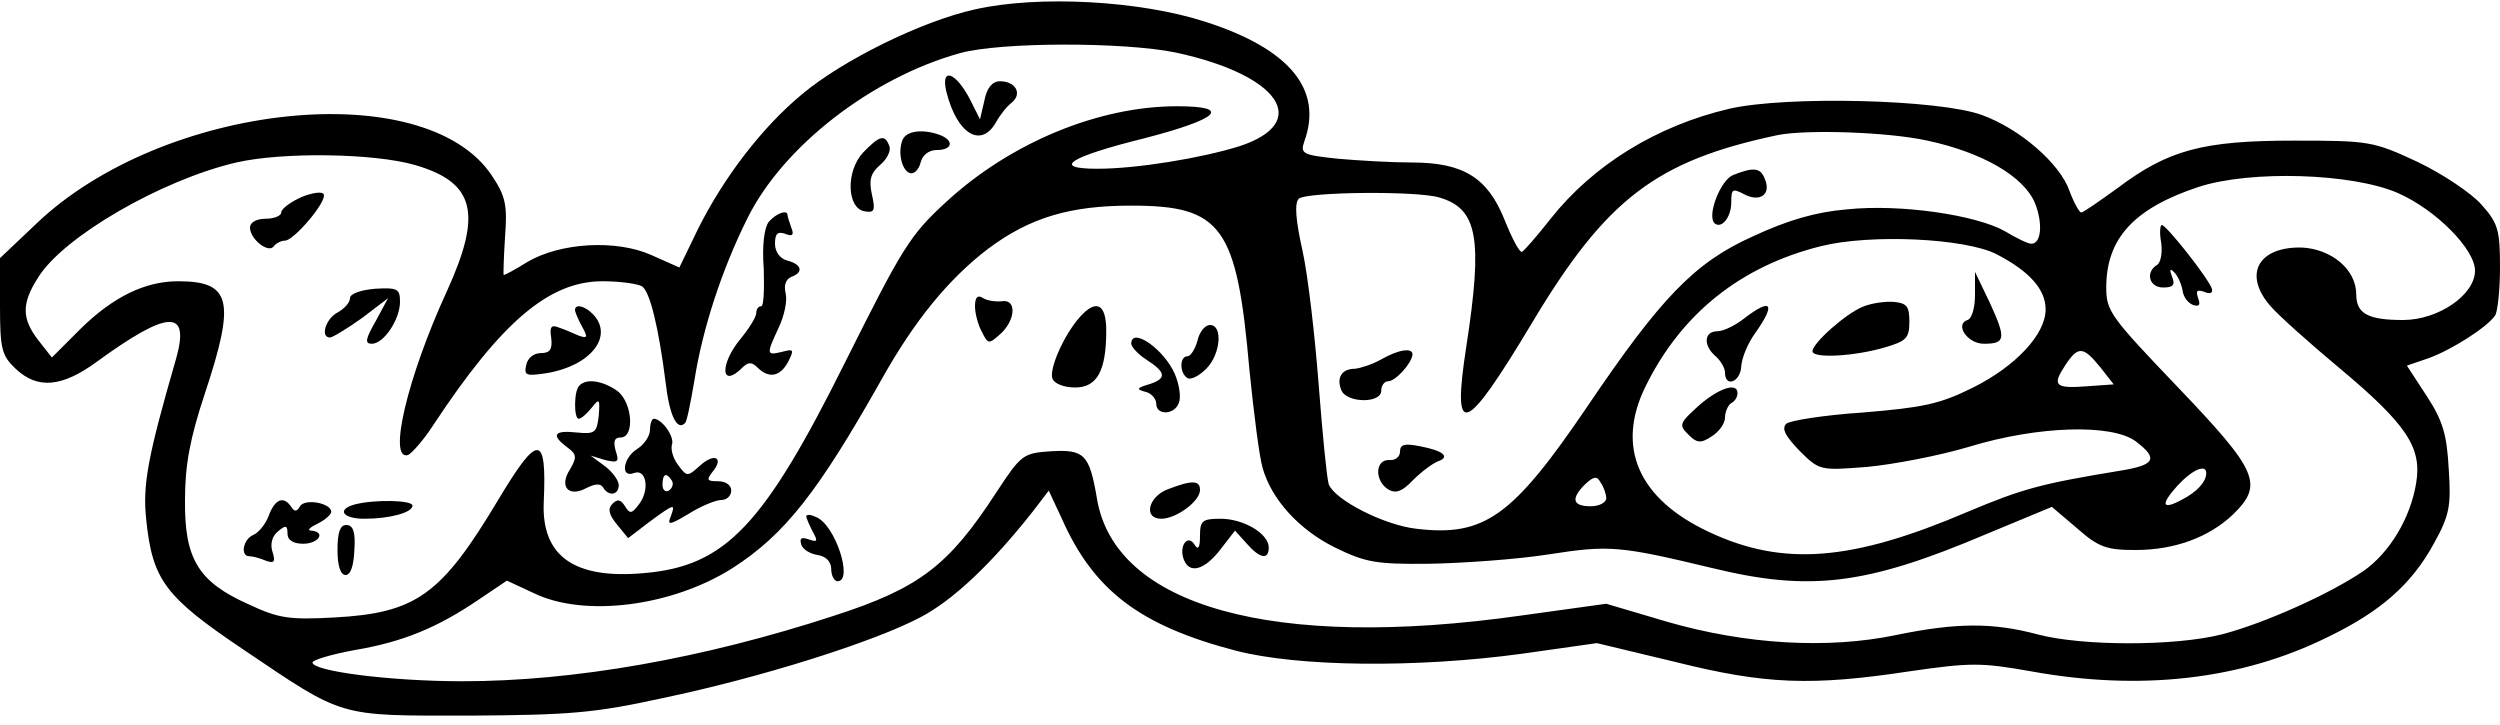 <?xml version="1.0" encoding="UTF-8" standalone="yes"?>
<svg version="1.0" xmlns="http://www.w3.org/2000/svg" width="300pt" height="87pt" viewBox="0 0 400 116" preserveAspectRatio="xMidYMid meet">
  <g transform="translate(0,116) scale(0.1,-0.1)" fill="#000000" stroke="none">
    <path d="M1560 1145 c-86 -19 -213 -82 -277 -136 -64 -53 -125 -133 -166 -215
l-30 -62 -45 20 c-56 25 -145 20 -198 -11 -19 -12 -36 -21 -38 -21 -1 0 0 27
2 60 4 52 1 66 -21 99 -107 161 -526 117 -729 -77 l-58 -55 0 -77 c0 -69 3
-79 25 -100 35 -33 74 -30 131 12 113 82 148 84 126 5 -46 -159 -54 -203 -48
-259 10 -96 30 -123 155 -207 163 -110 150 -106 361 -106 161 1 201 4 310 28
158 33 338 90 412 129 54 28 116 88 180 169 l26 34 21 -45 c51 -115 125 -171
278 -211 100 -26 289 -28 458 -5 l120 17 125 -30 c144 -36 218 -39 376 -15 97
14 114 14 193 0 175 -32 337 -14 476 55 85 41 134 85 169 149 25 45 28 60 24
119 -3 55 -9 77 -35 117 l-32 49 35 12 c36 13 93 49 106 68 4 5 8 40 8 77 0
60 -3 71 -30 101 -16 18 -62 49 -102 68 -71 33 -77 34 -198 34 -146 0 -201
-15 -282 -76 -29 -21 -55 -39 -58 -39 -3 0 -12 16 -19 35 -15 43 -79 99 -140
121 -68 25 -313 31 -404 10 -116 -27 -218 -90 -286 -176 -22 -28 -43 -52 -46
-53 -4 -1 -16 22 -28 52 -27 67 -66 91 -148 91 -31 0 -84 3 -118 6 -57 6 -61
8 -54 28 30 83 -24 148 -158 191 -104 34 -267 43 -369 20z m321 -69 c167 -36
218 -112 102 -150 -61 -19 -164 -36 -227 -36 -75 0 -45 19 76 49 119 31 140
51 51 51 -125 0 -266 -58 -369 -153 -58 -53 -70 -73 -161 -255 -131 -263 -192
-328 -323 -339 -111 -10 -164 27 -160 114 5 110 -9 110 -73 3 -91 -152 -131
-181 -263 -188 -72 -4 -89 -1 -136 21 -81 36 -103 73 -102 167 0 56 8 99 32
171 49 148 42 179 -43 179 -53 0 -104 -25 -156 -76 l-46 -46 -22 28 c-26 34
-27 58 0 100 40 65 197 156 317 184 74 17 220 15 286 -4 96 -28 108 -77 51
-202 -63 -137 -95 -272 -62 -262 6 3 25 24 41 49 109 165 185 229 270 229 28
0 56 -4 63 -8 13 -8 27 -67 38 -154 6 -52 18 -78 31 -65 3 2 9 33 15 68 13 83
44 178 85 260 57 115 199 225 340 264 65 18 262 18 345 1z m1203 -141 c88 -19
154 -57 172 -100 13 -33 10 -65 -6 -65 -5 0 -24 9 -42 20 -46 26 -167 44 -253
35 -49 -4 -94 -17 -150 -43 -94 -42 -148 -99 -265 -272 -120 -177 -165 -209
-274 -196 -52 6 -130 46 -140 71 -3 9 -10 80 -16 158 -6 78 -17 175 -26 216
-11 49 -13 76 -6 83 11 11 189 13 225 2 61 -18 70 -64 43 -239 -23 -149 -3
-142 105 38 119 199 199 260 394 301 46 9 175 5 239 -9z m753 -84 c61 -27 123
-90 123 -124 0 -39 -59 -79 -115 -79 -56 0 -75 10 -75 41 0 40 -40 73 -88 75
-70 1 -93 -44 -49 -94 12 -14 61 -58 109 -98 109 -91 133 -128 124 -184 -9
-57 -43 -113 -85 -142 -53 -36 -157 -83 -226 -101 -75 -19 -223 -19 -295 0
-71 19 -129 19 -226 -1 -110 -23 -241 -15 -366 21 l-98 29 -137 -19 c-396 -56
-650 15 -678 188 -12 70 -20 78 -73 75 -45 -3 -48 -5 -88 -66 -76 -117 -123
-153 -259 -197 -211 -69 -417 -105 -595 -105 -115 0 -240 16 -240 30 0 4 30
13 68 20 77 13 132 36 197 80 l46 31 43 -20 c80 -39 220 -22 318 40 84 54 137
122 238 301 53 95 108 162 171 210 67 50 131 69 229 69 145 0 169 -33 189
-262 7 -70 16 -140 21 -157 14 -51 59 -100 116 -128 49 -24 66 -27 152 -26 53
1 139 7 190 15 97 15 112 14 262 -22 156 -38 246 -27 437 54 l106 44 40 -34
c35 -31 48 -35 94 -35 62 0 117 20 156 57 49 48 40 69 -88 203 -108 113 -115
122 -115 160 0 79 45 127 148 161 83 27 246 22 319 -10z m-642 -98 c52 -27 78
-56 78 -88 0 -40 -48 -91 -116 -125 -54 -27 -81 -32 -176 -40 -62 -4 -118 -13
-123 -18 -8 -8 -1 -20 21 -43 32 -32 33 -32 109 -26 42 4 115 18 162 32 111
34 229 37 267 9 37 -28 31 -38 -24 -47 -128 -21 -157 -29 -245 -66 -185 -79
-295 -88 -414 -32 -113 53 -149 136 -101 233 57 116 152 192 280 224 79 20
232 13 282 -13z m165 -180 l22 -28 -42 -3 c-52 -4 -57 1 -36 33 21 32 29 31
56 -2z m170 -170 c0 -14 -15 -30 -38 -42 -33 -18 -36 -9 -8 22 24 26 46 35 46
20z m-960 -40 c0 -7 -11 -13 -25 -13 -29 0 -32 12 -9 35 14 13 19 14 25 3 5
-7 9 -19 9 -25z"/>
    <path d="M1514 1014 c17 -69 56 -92 80 -49 6 11 17 25 25 31 17 14 6 34 -19
34 -12 0 -21 -10 -25 -31 l-7 -30 -16 32 c-23 44 -47 52 -38 13z"/>
    <path d="M1444 936 c-8 -20 -1 -49 12 -53 6 -2 14 5 17 17 3 12 13 20 26 20
25 0 28 15 5 24 -27 10 -54 7 -60 -8z"/>
    <path d="M1381 916 c-28 -30 -26 -89 2 -94 16 -3 18 1 12 27 -5 23 -2 34 13
47 11 9 18 23 15 30 -7 20 -16 17 -42 -10z"/>
    <path d="M483 845 c-18 -8 -33 -19 -33 -25 0 -5 -11 -10 -25 -10 -15 0 -25 -6
-25 -14 0 -19 30 -42 38 -30 4 5 12 9 18 9 14 0 67 62 62 74 -2 5 -17 3 -35
-4z"/>
    <path d="M1230 805 c-7 -9 -11 -37 -8 -75 1 -33 0 -60 -4 -60 -5 0 -8 -5 -8
-11 0 -6 -11 -24 -25 -41 -34 -41 -32 -81 3 -46 9 9 15 9 24 0 18 -18 36 -15
49 9 10 20 9 21 -10 16 -25 -6 -25 -4 -5 39 9 19 14 43 11 55 -3 12 0 22 9 26
20 7 17 20 -6 26 -12 3 -20 14 -20 27 0 16 4 20 16 16 12 -5 15 -2 10 10 -3 8
-6 18 -6 20 0 9 -18 3 -30 -11z"/>
    <path d="M560 683 c0 -7 -9 -17 -20 -23 -19 -10 -28 -40 -12 -40 4 0 27 14 51
31 l42 32 -20 -37 c-16 -28 -18 -36 -6 -36 19 0 45 39 45 67 0 21 -4 23 -40
21 -23 -2 -40 -8 -40 -15z"/>
    <path d="M920 664 c0 -3 5 -15 11 -26 10 -18 9 -20 -5 -15 -9 4 -23 10 -32 13
-12 5 -15 1 -12 -17 2 -18 -2 -24 -17 -24 -11 0 -21 -8 -23 -19 -4 -17 0 -18
33 -13 71 12 108 60 73 95 -13 13 -28 16 -28 6z"/>
    <path d="M927 543 c-9 -8 -9 -53 -1 -53 4 0 13 8 21 18 12 15 13 14 11 -13 -3
-27 -6 -30 -35 -27 -37 4 -42 -4 -15 -24 15 -11 15 -16 4 -35 -18 -28 -2 -45
26 -30 14 7 23 8 27 1 9 -15 25 -12 25 4 0 7 -10 21 -22 30 l-23 17 23 -7 c21
-5 23 -3 17 15 -4 15 -2 21 8 21 23 0 19 57 -6 75 -23 16 -49 20 -60 8z"/>
    <path d="M1040 472 c0 -9 -9 -23 -20 -30 -23 -14 -28 -47 -6 -39 20 8 26 -26
9 -49 -12 -16 -15 -17 -23 -4 -7 11 -12 12 -20 4 -8 -8 -6 -17 7 -33 l18 -22
34 26 c41 30 42 30 34 8 -6 -14 -1 -13 29 5 19 12 43 22 52 22 9 0 16 7 16 15
0 9 -9 15 -21 15 -18 0 -19 2 -9 15 19 23 3 31 -20 10 -20 -18 -21 -18 -35 1
-8 10 -12 25 -10 32 5 13 -16 42 -29 42 -3 0 -6 -8 -6 -18z m35 -81 c3 -5 1
-12 -5 -16 -5 -3 -10 1 -10 9 0 18 6 21 15 7z"/>
    <path d="M430 335 c-5 -14 -17 -28 -25 -31 -16 -7 -21 -34 -6 -34 5 0 17 -3
26 -7 14 -5 16 -2 11 14 -4 12 -1 25 9 33 12 10 15 10 15 -4 0 -10 9 -16 25
-16 25 0 37 19 13 21 -7 0 -3 5 10 11 12 6 22 15 22 19 0 14 -42 22 -50 9 -5
-9 -9 -9 -14 -1 -12 18 -26 13 -36 -14z"/>
    <path d="M568 353 c-30 -8 -20 -23 15 -23 41 0 77 10 77 21 0 9 -61 10 -92 2z"/>
    <path d="M540 280 c0 -26 5 -40 13 -40 8 0 13 15 14 40 2 29 -2 40 -13 40 -10
0 -14 -12 -14 -40z"/>
    <path d="M2773 880 c-20 -8 -42 -64 -30 -77 11 -10 27 9 27 33 0 22 2 23 21
13 25 -13 43 0 33 24 -7 19 -18 20 -51 7z"/>
    <path d="M2210 585 c-14 -8 -33 -14 -42 -15 -21 0 -30 -14 -22 -34 8 -21 64
-22 64 -1 0 8 5 15 11 15 12 0 38 29 39 43 0 11 -22 8 -50 -8z"/>
    <path d="M2240 437 c0 -8 -8 -14 -17 -13 -23 1 -24 -33 -2 -47 12 -7 22 -4 40
15 14 14 32 27 40 30 20 7 8 17 -29 24 -25 5 -32 3 -32 -9z"/>
    <path d="M3458 771 c2 -16 -1 -32 -7 -35 -19 -12 -12 -36 10 -36 16 0 20 4 14
18 -4 11 -3 13 3 7 6 -5 12 -19 14 -29 1 -11 9 -21 17 -24 10 -3 12 0 8 11 -4
12 -2 14 10 10 9 -4 14 -2 12 5 -5 16 -72 101 -80 102 -3 0 -4 -13 -1 -29z"/>
    <path d="M1560 670 c0 -12 5 -30 11 -41 10 -20 11 -20 30 -3 24 22 26 56 2 52
-10 -1 -24 1 -30 5 -9 6 -13 1 -13 -13z"/>
    <path d="M1728 653 c-26 -29 -50 -84 -44 -99 3 -8 19 -14 36 -14 35 0 50 26
50 91 0 43 -16 51 -42 22z"/>
    <path d="M1916 615 c-4 -14 -11 -25 -16 -25 -13 0 -13 -27 0 -35 5 -3 18 3 30
15 23 23 27 70 6 70 -8 0 -17 -11 -20 -25z"/>
    <path d="M1810 610 c0 -5 11 -17 25 -26 31 -20 32 -30 3 -39 -20 -6 -20 -8 -5
-12 9 -2 17 -11 17 -19 0 -19 29 -18 36 1 4 9 1 29 -6 46 -17 40 -70 77 -70
49z"/>
    <path d="M1868 377 c-31 -12 -39 -47 -10 -47 24 0 62 28 62 46 0 16 -13 16
-52 1z"/>
    <path d="M1290 334 c0 -3 5 -14 10 -24 9 -16 8 -18 -6 -13 -12 4 -15 2 -12 -8
2 -8 14 -15 26 -17 14 -2 22 -11 22 -23 0 -10 5 -19 10 -19 26 0 -4 92 -35
103 -8 4 -15 4 -15 1z"/>
    <path d="M1920 303 c0 -20 -3 -24 -9 -14 -11 17 -25 -3 -17 -24 9 -24 33 -17
58 15 l24 31 19 -21 c21 -24 35 -26 35 -6 0 22 -40 46 -77 46 -29 0 -33 -3
-33 -27z"/>
    <path d="M3160 688 c0 -20 -5 -38 -12 -40 -21 -7 0 -38 26 -38 35 0 36 8 10
65 l-24 50 0 -37z"/>
    <path d="M2980 669 c-27 -11 -80 -58 -80 -71 0 -12 68 -8 115 6 35 10 40 15
40 41 0 25 -4 30 -25 32 -14 1 -36 -2 -50 -8z"/>
    <path d="M2790 650 c-14 -11 -33 -20 -42 -20 -22 0 -23 -23 -3 -40 8 -7 15
-19 15 -26 0 -25 25 -15 26 10 1 14 11 38 23 54 33 47 25 56 -19 22z"/>
    <path d="M2718 511 c-31 -28 -32 -31 -17 -46 14 -14 20 -15 38 -3 11 7 21 20
21 30 0 9 5 20 10 23 6 3 10 10 10 16 0 18 -30 8 -62 -20z"/>
  </g>
</svg>